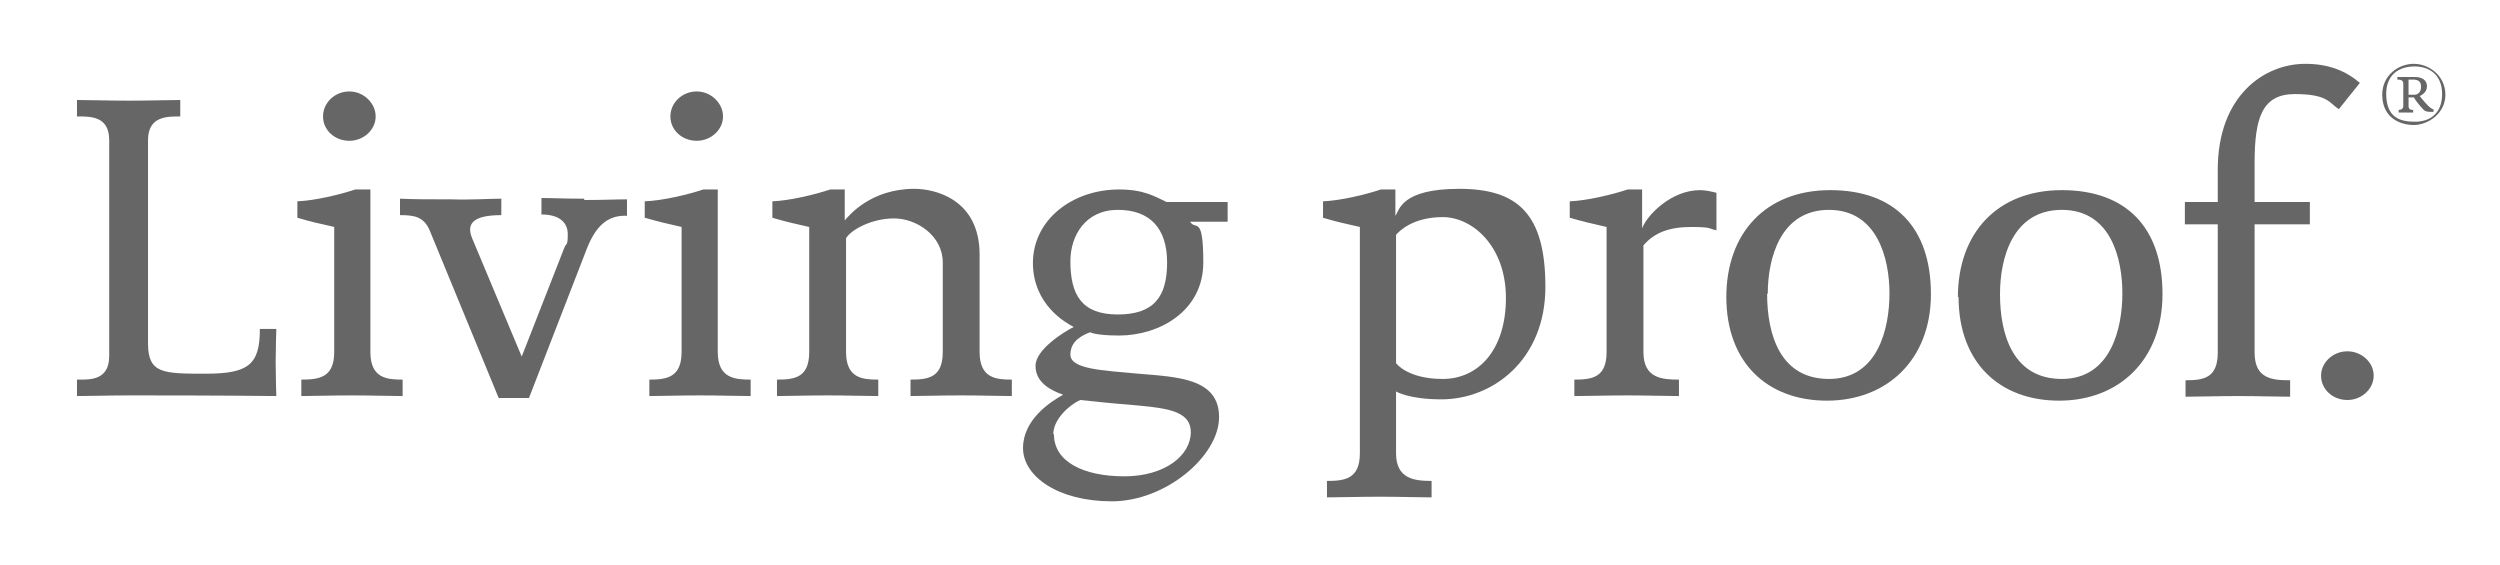 <svg xmlns="http://www.w3.org/2000/svg" id="Layer_1" viewBox="0 0 380 85.9"><defs><style>      .st0 {        fill: #666;      }    </style></defs><path class="st0" d="M366.1,14.3v-2.2s.4,0,.7,0c.9,0,1.2.4,1.2,1.1s-.4,1.2-1,1.2-.6,0-.9,0M366.8,11.7c-.4,0-.5,0-1.1,0s-1,0-1.3,0v.4c.3,0,.9,0,.9.6v3.4c0,.5-.4.6-.7.6v.4c.4,0,.5,0,1.1,0s.7,0,1.1,0v-.4c-.3,0-.7,0-.7-.6v-1.3c.3,0,.8,0,.8,0,.6,1,1.5,1.9,1.5,1.9.2.2.5.3,1,.3s.5,0,.5,0v-.4c-.5.1-2.1-2-2.1-2,.4-.2,1.1-.6,1.1-1.5s-.7-1.4-1.9-1.4,0,0-.2,0M362.7,14.3c0-3,2-4.2,4.3-4.2s4.2,1.3,4.2,4.2-1.8,4.2-4.1,4.2-4.4-.6-4.4-4.3M362.1,14.4c0,3.5,2.7,4.6,4.8,4.6s4.8-1.7,4.8-4.6-2.5-4.7-4.8-4.7-4.8,1.7-4.8,4.7"></path><path class="st0" d="M49.1,17.7c0,2.1,1.8,3.7,4,3.7s4-1.7,4-3.7-1.8-3.8-4-3.8-4,1.7-4,3.8"></path><path class="st0" d="M352.8,57.1c0,2.1,1.8,3.7,4,3.7s4-1.7,4-3.7-1.8-3.7-4-3.7-4,1.7-4,3.7"></path><path class="st0" d="M54,28.8c-2.4.8-6.2,1.7-8.8,1.8v2.5c2.4.7,3,.8,5.6,1.4v19c0,3.9-2.3,4.2-5,4.2v2.5c1.6,0,4.4-.1,7.7-.1s5.8.1,7.7.1v-2.5c-2.4,0-4.9-.2-4.9-4.2v-24.7h-2.3Z"></path><path class="st0" d="M101.9,17.7c0,2.1,1.8,3.7,4,3.7s4-1.7,4-3.7-1.8-3.8-4-3.8-4,1.7-4,3.8"></path><path class="st0" d="M106.9,28.8c-2.4.8-6.2,1.7-8.9,1.8v2.5c2.5.7,3,.8,5.6,1.4v19c0,3.9-2.3,4.2-4.9,4.2v2.5c1.6,0,4.4-.1,7.7-.1s5.7.1,7.7.1v-2.5c-2.4,0-5-.2-5-4.2v-24.7h-2.3Z"></path><path class="st0" d="M337.1,25.8v4.9h-5v3.4h5v19.5c0,3.9-2.2,4.2-4.9,4.2v2.5c2,0,4.7-.1,8-.1s5.9.1,7.9.1v-2.5c-2.7,0-5.4-.2-5.4-4.2v-19.5h8.4v-3.4h-8.4v-5.9c0-6.8,1.1-10.5,6.1-10.5s5.2,1.3,6.7,2.3l3.2-4c-2.1-1.8-4.7-2.9-8.3-2.9-6.2,0-13.3,4.8-13.3,16.1"></path><path class="st0" d="M160.1,66c0-2.3,2.5-4.5,4.1-5.2,3,.3,4.6.5,7.3.7,5.3.5,9.5.7,9.5,4.2s-3.9,6.7-10.1,6.7-10.7-2.2-10.7-6.4M162.7,39.7c0-3.9,2.3-7.8,7.2-7.8s7.5,2.8,7.5,8-2,7.9-7.5,7.9-7.2-3-7.2-8.1M157,39.9c0,6.5,5.1,9.2,6.2,9.8-1.4.7-5.8,3.4-5.8,5.9s2.2,3.7,4.2,4.4c-2,1.1-6.1,3.8-6.1,8.1s5.3,8.1,13.5,8.1,16.3-6.9,16.3-12.8-6.3-6.1-12.3-6.6c-5.5-.5-10.3-.7-10.3-2.9s2-3,3-3.4c0,0,.8.5,4.4.5,6.1,0,12.8-3.7,12.8-11.1s-1.2-4.8-2-6.2h5.7v-3h-9.3c-1.7-.8-3.4-1.9-7.2-1.9-7.1,0-13.1,4.6-13.1,11.2"></path><path class="st0" d="M19.6,15.3c-3.3,0-5.9-.1-7.9-.1v2.5c2,0,4.9-.1,4.9,3.6v32.8c0,3.8-3,3.6-4.9,3.6v2.5c2,0,4.7-.1,8.1-.1s13.8,0,22.2.1c0,0-.1-3.1-.1-5.1s.1-5.1.1-5.1h-2.5c0,5.4-1.7,6.8-8.2,6.8s-8.8,0-8.8-4.6v-30.9c0-3.7,3-3.6,4.9-3.6v-2.5c-2,0-4.6.1-7.8.1"></path><path class="st0" d="M88.8,30.2c-3.3,0-4.5-.1-6.5-.1v2.5c2.7,0,4,1.2,4,3s-.2,1.3-.5,2l-6.5,16.6-7.5-17.9c-1-2.3.1-3.6,4.4-3.6v-2.5c-2,0-4.4.2-7.7.1-3.3,0-5.7,0-7.7-.1v2.5c2.1,0,3.6.2,4.5,2.3l10.5,25.5h4.6l8.8-22.7c1.6-4.1,3.7-5.1,6.1-5v-2.5c-2,0-3.2.1-6.5.1"></path><path class="st0" d="M128.4,33.6v-4.8h-2.2c-2.4.8-6.2,1.7-8.8,1.8v2.5c2.4.7,3,.8,5.6,1.4v19c0,3.9-2.2,4.2-4.9,4.2v2.5c1.6,0,4.4-.1,7.7-.1s5.7.1,7.7.1v-2.5c-2.4,0-4.9-.2-4.9-4.2v-17.3c.8-1.3,3.9-3,7.3-3s7.4,2.6,7.4,6.7v13.6c0,3.9-2.2,4.2-4.9,4.2v2.5c1.6,0,4.4-.1,7.7-.1s5.7.1,7.7.1v-2.5c-2.4,0-4.9-.2-4.9-4.2v-14.8c0-8.5-6.9-10-9.9-10-6.6,0-9.9,4-10.6,4.8"></path><path class="st0" d="M212.2,55.2v-19.5c.5-.6,2.6-2.7,7.1-2.7s9.6,4.4,9.6,12.3-4.2,12.3-9.6,12.3-7.1-2.4-7.1-2.4M212.1,32.9v-4.1h-2.2c-2.4.8-6.2,1.7-8.8,1.8v2.5c2.4.7,3,.8,5.6,1.4v34.4c0,3.9-2.3,4.2-5,4.2v2.5c2,0,4.7-.1,8-.1s5.9.1,7.9.1v-2.5c-2.6,0-5.4-.3-5.4-4.2v-9.4s1.9,1.2,6.9,1.2c7.8,0,15.8-6,15.8-17.1s-4.2-14.9-13.1-14.9-9.1,3.3-9.7,4.1"></path><path class="st0" d="M249.6,34.6v-5.8h-2.2c-2.4.8-6.2,1.7-8.8,1.8v2.5c2.5.7,3,.8,5.6,1.4v19c0,3.9-2.2,4.2-4.9,4.2v2.5c2,0,4.7-.1,8-.1s5.9.1,7.9.1v-2.5c-2.6,0-5.4-.2-5.4-4.2v-16.2c1.7-2,4-2.8,7.3-2.8s2.6.3,3.8.5v-5.7c-.8-.2-1.7-.4-2.5-.4-4.3,0-8,3.7-8.8,5.8"></path><path class="st0" d="M268.7,44.7c0-5.6,2-12.8,9.3-12.8s9.2,7.3,9.2,12.7-1.8,13-9.2,13-9.4-6.7-9.4-13M262.4,45.1c0,10.1,6.3,15.8,15.3,15.8s15.8-6.1,15.8-16.2-5.5-15.8-15.3-15.8-15.8,6.5-15.8,16.3"></path><path class="st0" d="M304,44.7c0-5.6,2-12.8,9.4-12.8s9.2,7.3,9.2,12.7-1.8,13-9.2,13-9.4-6.7-9.4-12.9M297.7,45.1c0,10.1,6.3,15.8,15.3,15.8s15.7-6.1,15.7-16.2-5.5-15.8-15.3-15.8-15.8,6.5-15.8,16.3"></path></svg>